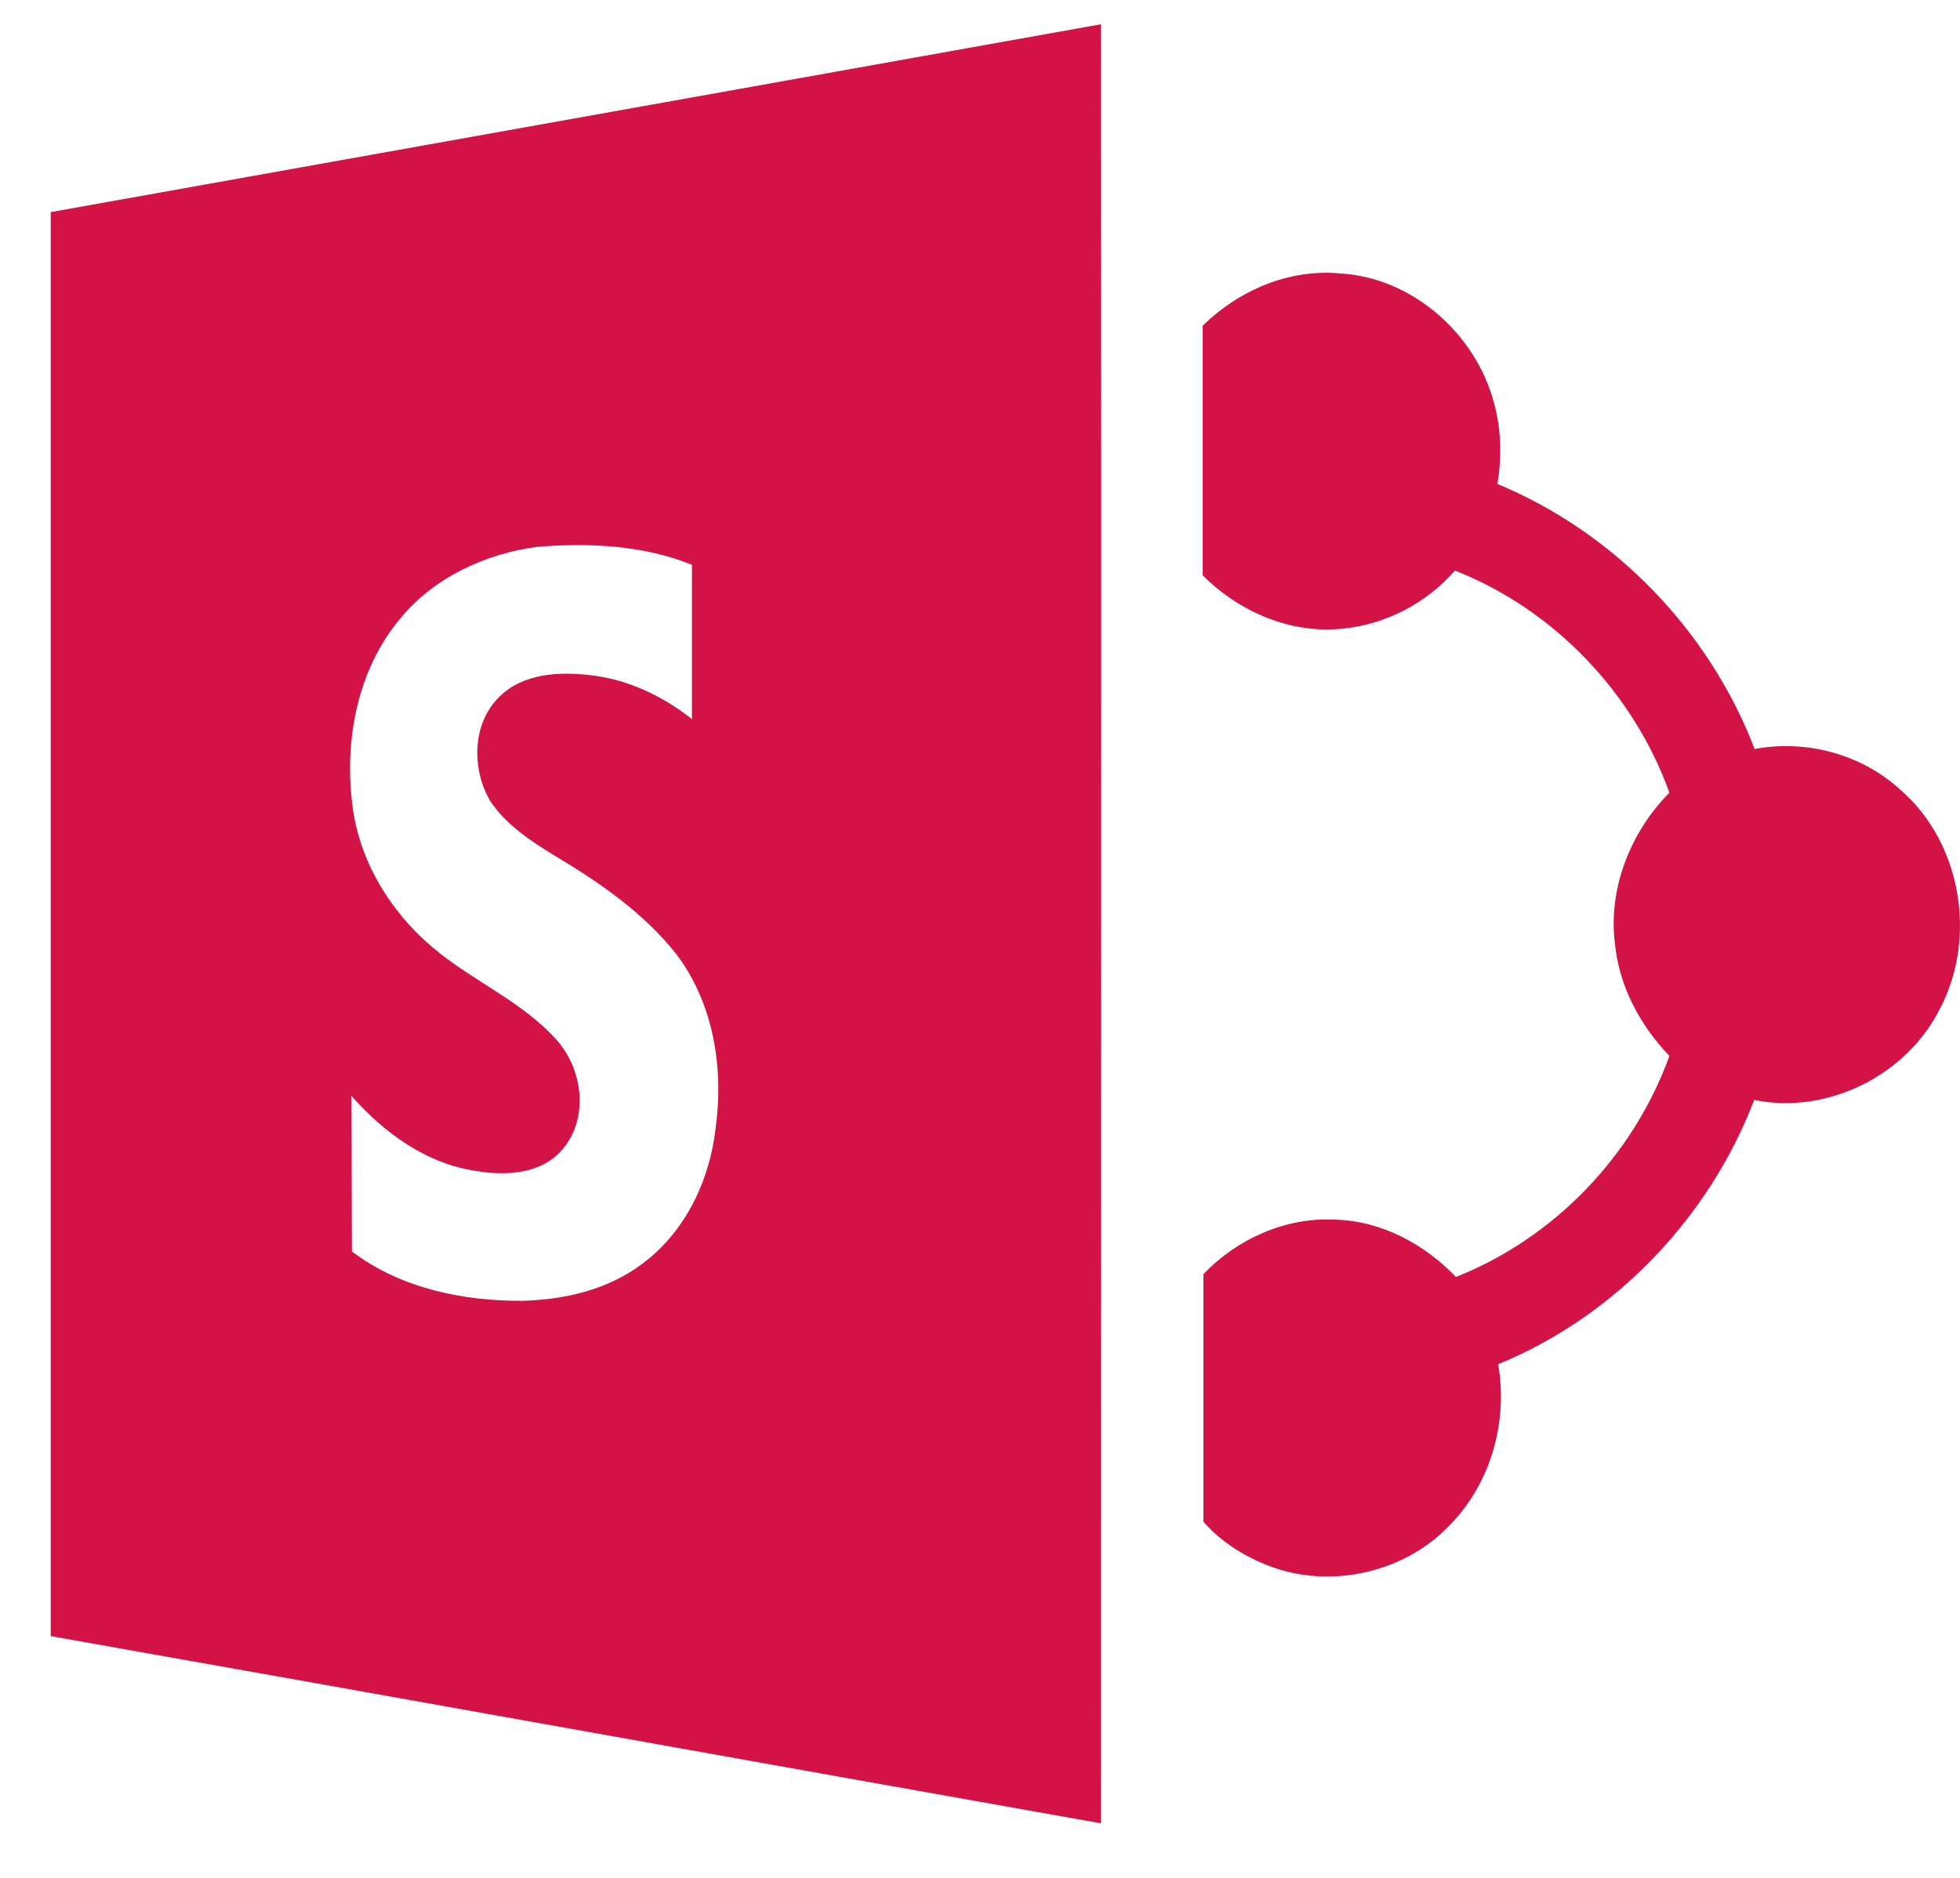 <svg width="24" height="23" viewBox="0 0 24 23" fill="none" xmlns="http://www.w3.org/2000/svg">
<path d="M0.621 2.598L13.482 0.297C13.486 7.642 13.482 14.987 13.482 22.332C9.198 21.572 4.914 20.799 0.621 20.039V2.598ZM4.905 7.571C4.379 8.194 4.216 9.055 4.313 9.846C4.392 10.535 4.777 11.166 5.298 11.604C5.775 12.01 6.384 12.257 6.813 12.734C7.135 13.092 7.215 13.688 6.892 14.072C6.636 14.382 6.194 14.404 5.832 14.342C5.223 14.254 4.706 13.878 4.304 13.423L4.309 15.327C4.9 15.777 5.664 15.936 6.393 15.932C6.91 15.919 7.435 15.799 7.855 15.486C8.381 15.102 8.685 14.474 8.76 13.838C8.866 13.096 8.743 12.297 8.283 11.688C7.882 11.18 7.343 10.809 6.795 10.482C6.499 10.301 6.203 10.106 6.005 9.815C5.77 9.417 5.779 8.852 6.124 8.525C6.411 8.247 6.848 8.225 7.223 8.269C7.683 8.318 8.116 8.525 8.473 8.808V6.918C7.877 6.675 7.215 6.648 6.583 6.697C5.943 6.781 5.316 7.072 4.905 7.571ZM14.727 3.989C15.169 3.556 15.783 3.291 16.406 3.349C17.293 3.397 18.075 4.091 18.296 4.943C18.384 5.266 18.389 5.601 18.336 5.928C19.767 6.52 20.933 7.726 21.485 9.174C22.112 9.055 22.792 9.236 23.265 9.669C24.011 10.309 24.214 11.471 23.759 12.346C23.353 13.167 22.381 13.657 21.48 13.472C20.928 14.916 19.776 16.122 18.345 16.709C18.468 17.42 18.252 18.184 17.735 18.697C17.201 19.249 16.339 19.452 15.611 19.205C15.28 19.09 14.97 18.904 14.736 18.639V15.605C15.151 15.172 15.743 14.907 16.344 14.938C16.914 14.951 17.444 15.239 17.828 15.64C19.034 15.163 20.001 14.152 20.442 12.933C20.085 12.562 19.829 12.085 19.776 11.568C19.687 10.884 19.965 10.19 20.442 9.709C20.001 8.485 19.029 7.465 17.815 6.988C17.47 7.386 16.971 7.646 16.45 7.699C15.814 7.77 15.174 7.496 14.727 7.046V3.989Z" fill="#D31245"/>
</svg>
